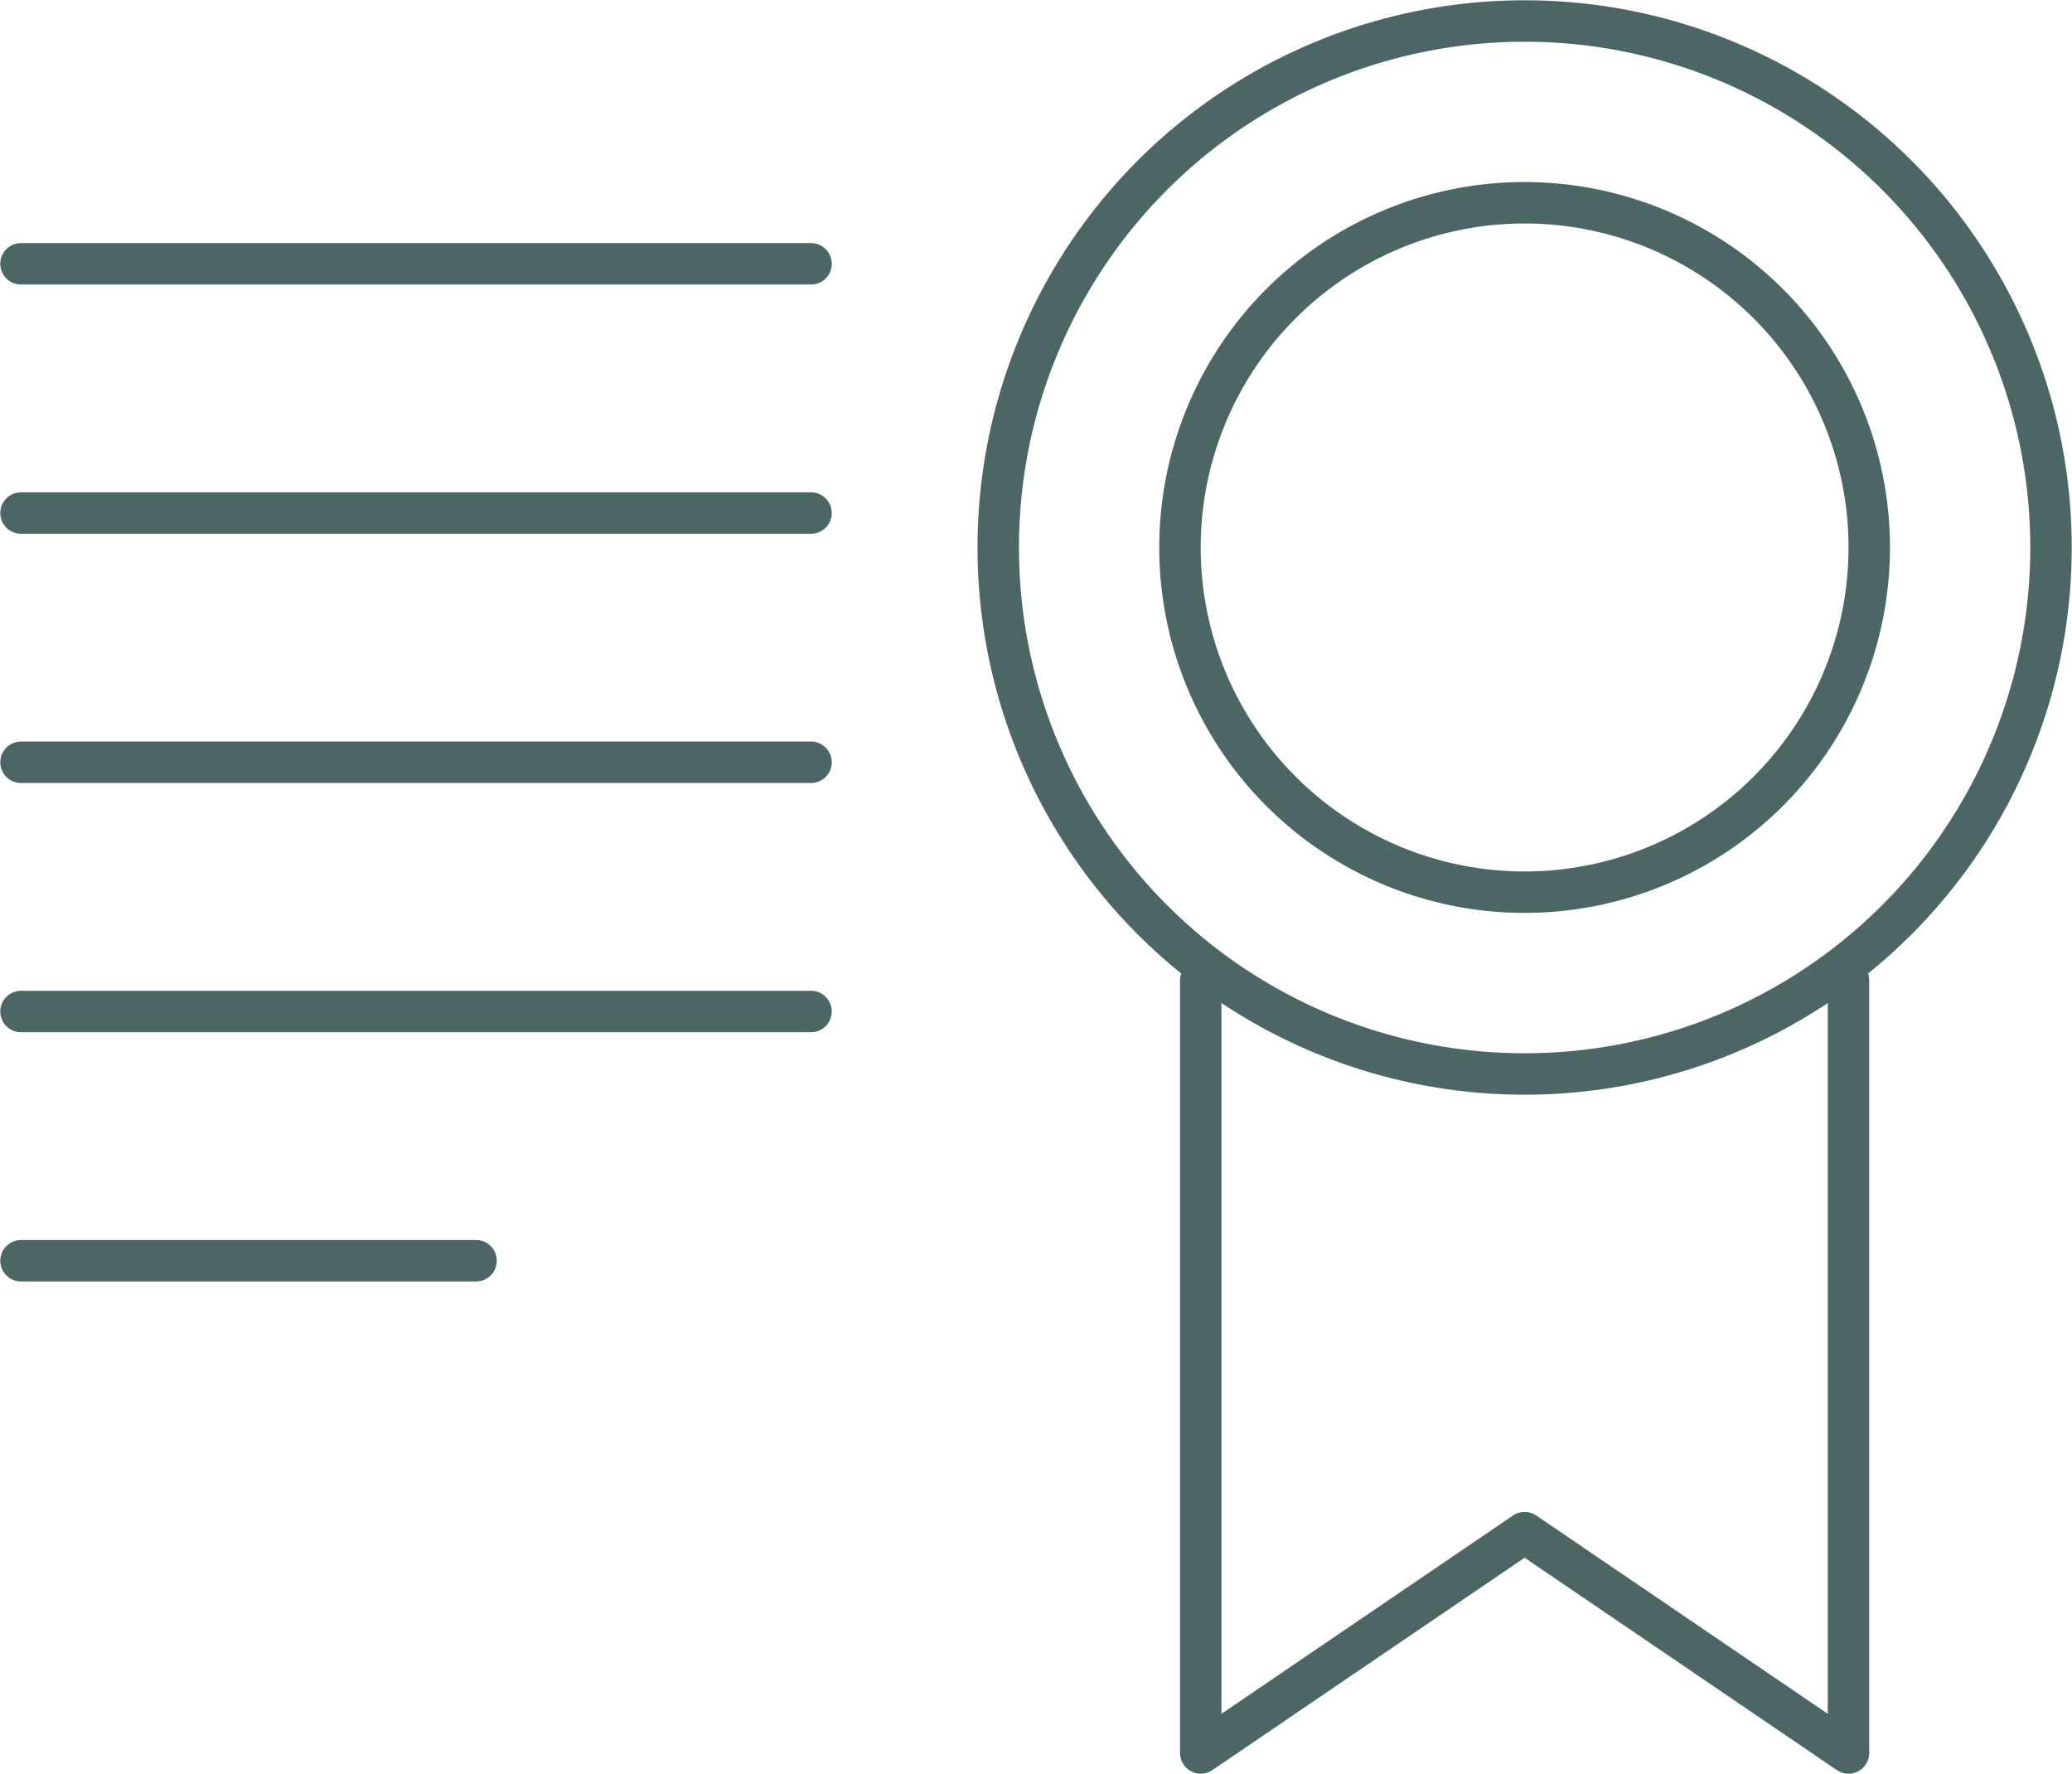 <svg xmlns="http://www.w3.org/2000/svg" xmlns:xlink="http://www.w3.org/1999/xlink" width="100" height="85.596" viewBox="0 0 100 85.596">
  <defs>
    <clipPath id="clip-path">
      <rect id="Rectangle_861" data-name="Rectangle 861" width="100" height="85.596" fill="none" stroke="#4c6666" stroke-width="2"/>
    </clipPath>
  </defs>
  <g id="Group_3357" data-name="Group 3357" transform="translate(0 0)">
    <g id="Group_3356" data-name="Group 3356" transform="translate(0 0)" clip-path="url(#clip-path)">
      <path id="Path_4633" data-name="Path 4633" d="M59.872,23.356V60.631L44.241,50,28.61,60.631V23.356" transform="translate(29.341 23.954)" fill="none" stroke="#4c6666" stroke-linecap="round" stroke-linejoin="round" stroke-width="2"/>
      <line id="Line_692" data-name="Line 692" x2="38.129" transform="translate(1.013 12.729)" fill="none" stroke="#4c6666" stroke-linecap="round" stroke-linejoin="round" stroke-width="2"/>
      <line id="Line_693" data-name="Line 693" x2="38.129" transform="translate(1.013 24.755)" fill="none" stroke="#4c6666" stroke-linecap="round" stroke-linejoin="round" stroke-width="2"/>
      <line id="Line_694" data-name="Line 694" x2="38.129" transform="translate(1.013 36.782)" fill="none" stroke="#4c6666" stroke-linecap="round" stroke-linejoin="round" stroke-width="2"/>
      <line id="Line_695" data-name="Line 695" x2="38.129" transform="translate(1.013 48.808)" fill="none" stroke="#4c6666" stroke-linecap="round" stroke-linejoin="round" stroke-width="2"/>
      <line id="Line_696" data-name="Line 696" x2="21.963" transform="translate(1.013 60.834)" fill="none" stroke="#4c6666" stroke-linecap="round" stroke-linejoin="round" stroke-width="2"/>
      <circle id="Ellipse_130" data-name="Ellipse 130" cx="25.405" cy="25.405" r="25.405" transform="translate(48.177 1.013)" fill="none" stroke="#4c6666" stroke-linecap="round" stroke-linejoin="round" stroke-width="2"/>
      <path id="Path_4634" data-name="Path 4634" d="M61.381,21.464A16.633,16.633,0,1,1,44.747,4.83,16.634,16.634,0,0,1,61.381,21.464Z" transform="translate(28.834 4.954)" fill="none" stroke="#4c6666" stroke-linecap="round" stroke-linejoin="round" stroke-width="2"/>
    </g>
  </g>
</svg>
